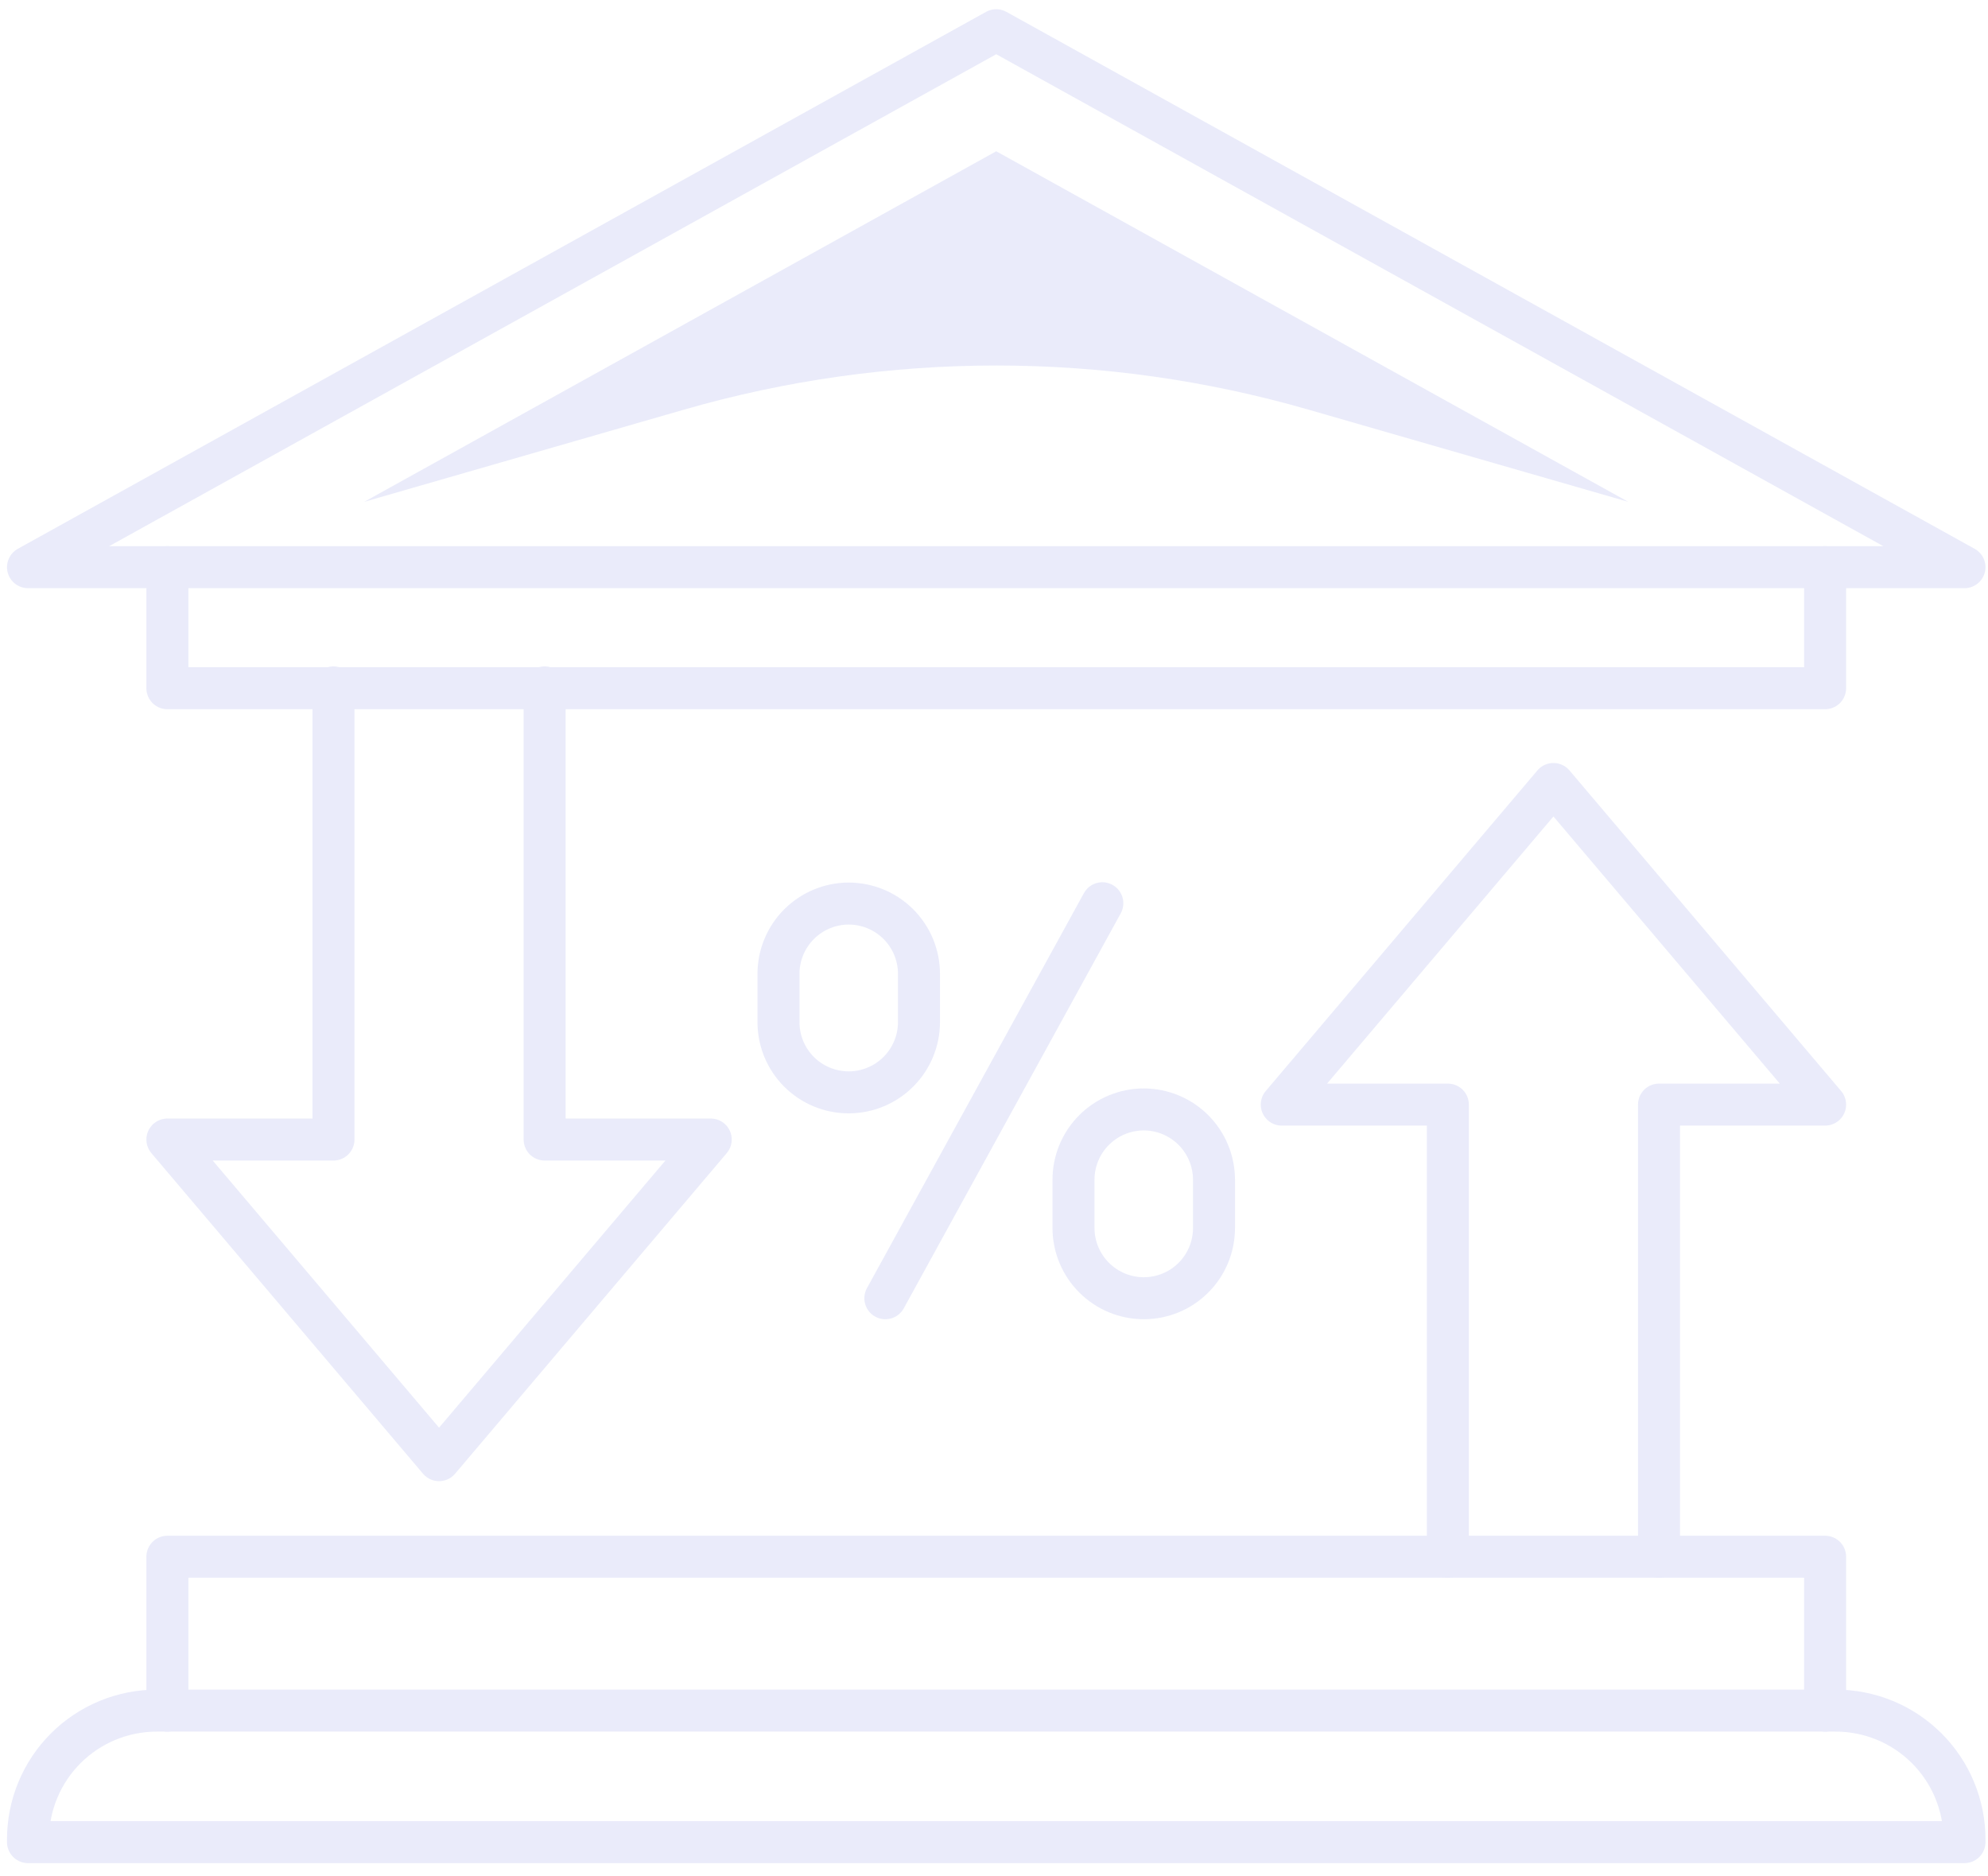 <svg width="142" height="134" viewBox="0 0 142 134" fill="none" xmlns="http://www.w3.org/2000/svg">
<g opacity="0.1">
<path d="M71.16 2.159L2 40.51H140.32L71.16 2.159Z" stroke="#2737CE" stroke-width="3" stroke-linecap="round" stroke-linejoin="round"/>
<path d="M130.365 40.51V49.155H11.956V40.51" stroke="#2737CE" stroke-width="3" stroke-linecap="round" stroke-linejoin="round"/>
<path d="M130.365 122.178V111.188H11.956V122.178" stroke="#2737CE" stroke-width="3" stroke-linecap="round" stroke-linejoin="round"/>
<path d="M11.208 122.178H131.123C133.562 122.178 135.902 123.147 137.626 124.872C139.351 126.597 140.32 128.936 140.32 131.375V131.571H2V131.375C2 130.166 2.238 128.969 2.701 127.853C3.164 126.736 3.843 125.722 4.698 124.868C5.553 124.014 6.568 123.337 7.685 122.875C8.802 122.414 10 122.177 11.208 122.178Z" stroke="#2737CE" stroke-width="3" stroke-linecap="round" stroke-linejoin="round"/>
<path d="M103.418 111.187V78.895H91.554L110.96 55.995L130.365 78.895H118.501V111.187" stroke="#2737CE" stroke-width="3" stroke-linecap="round" stroke-linejoin="round"/>
<path d="M38.902 49.098V81.39H50.766L31.361 104.29L11.956 81.39H23.82V49.098" stroke="#2737CE" stroke-width="3" stroke-linecap="round" stroke-linejoin="round"/>
<path d="M63.24 92.725L78.737 64.514" stroke="#2737CE" stroke-width="3" stroke-linecap="round" stroke-linejoin="round"/>
<path d="M81.702 92.725C80.371 92.725 79.095 92.197 78.153 91.257C77.212 90.318 76.681 89.043 76.678 87.712V84.263C76.678 82.931 77.207 81.653 78.149 80.711C79.091 79.769 80.369 79.24 81.702 79.24V79.24C83.032 79.243 84.307 79.773 85.247 80.715C86.186 81.657 86.714 82.933 86.714 84.263V87.712C86.714 89.042 86.186 90.317 85.246 91.257C84.306 92.197 83.031 92.725 81.702 92.725Z" stroke="#2737CE" stroke-width="3" stroke-linecap="round" stroke-linejoin="round"/>
<path d="M60.618 78.021C59.289 78.021 58.014 77.493 57.074 76.553C56.134 75.613 55.606 74.338 55.606 73.009V69.56C55.606 68.23 56.133 66.953 57.073 66.012C58.013 65.07 59.288 64.539 60.618 64.536V64.536C61.95 64.536 63.228 65.065 64.171 66.007C65.113 66.95 65.642 68.228 65.642 69.56V73.009C65.639 74.339 65.108 75.614 64.166 76.553C63.224 77.493 61.949 78.021 60.618 78.021V78.021Z" stroke="#2737CE" stroke-width="3" stroke-linecap="round" stroke-linejoin="round"/>
<path d="M26.015 35.843L71.16 10.804L116.305 35.843L93.451 29.255C78.887 25.057 63.434 25.057 48.87 29.255L26.015 35.843Z" fill="#2737CE"/>
</g>
</svg>
